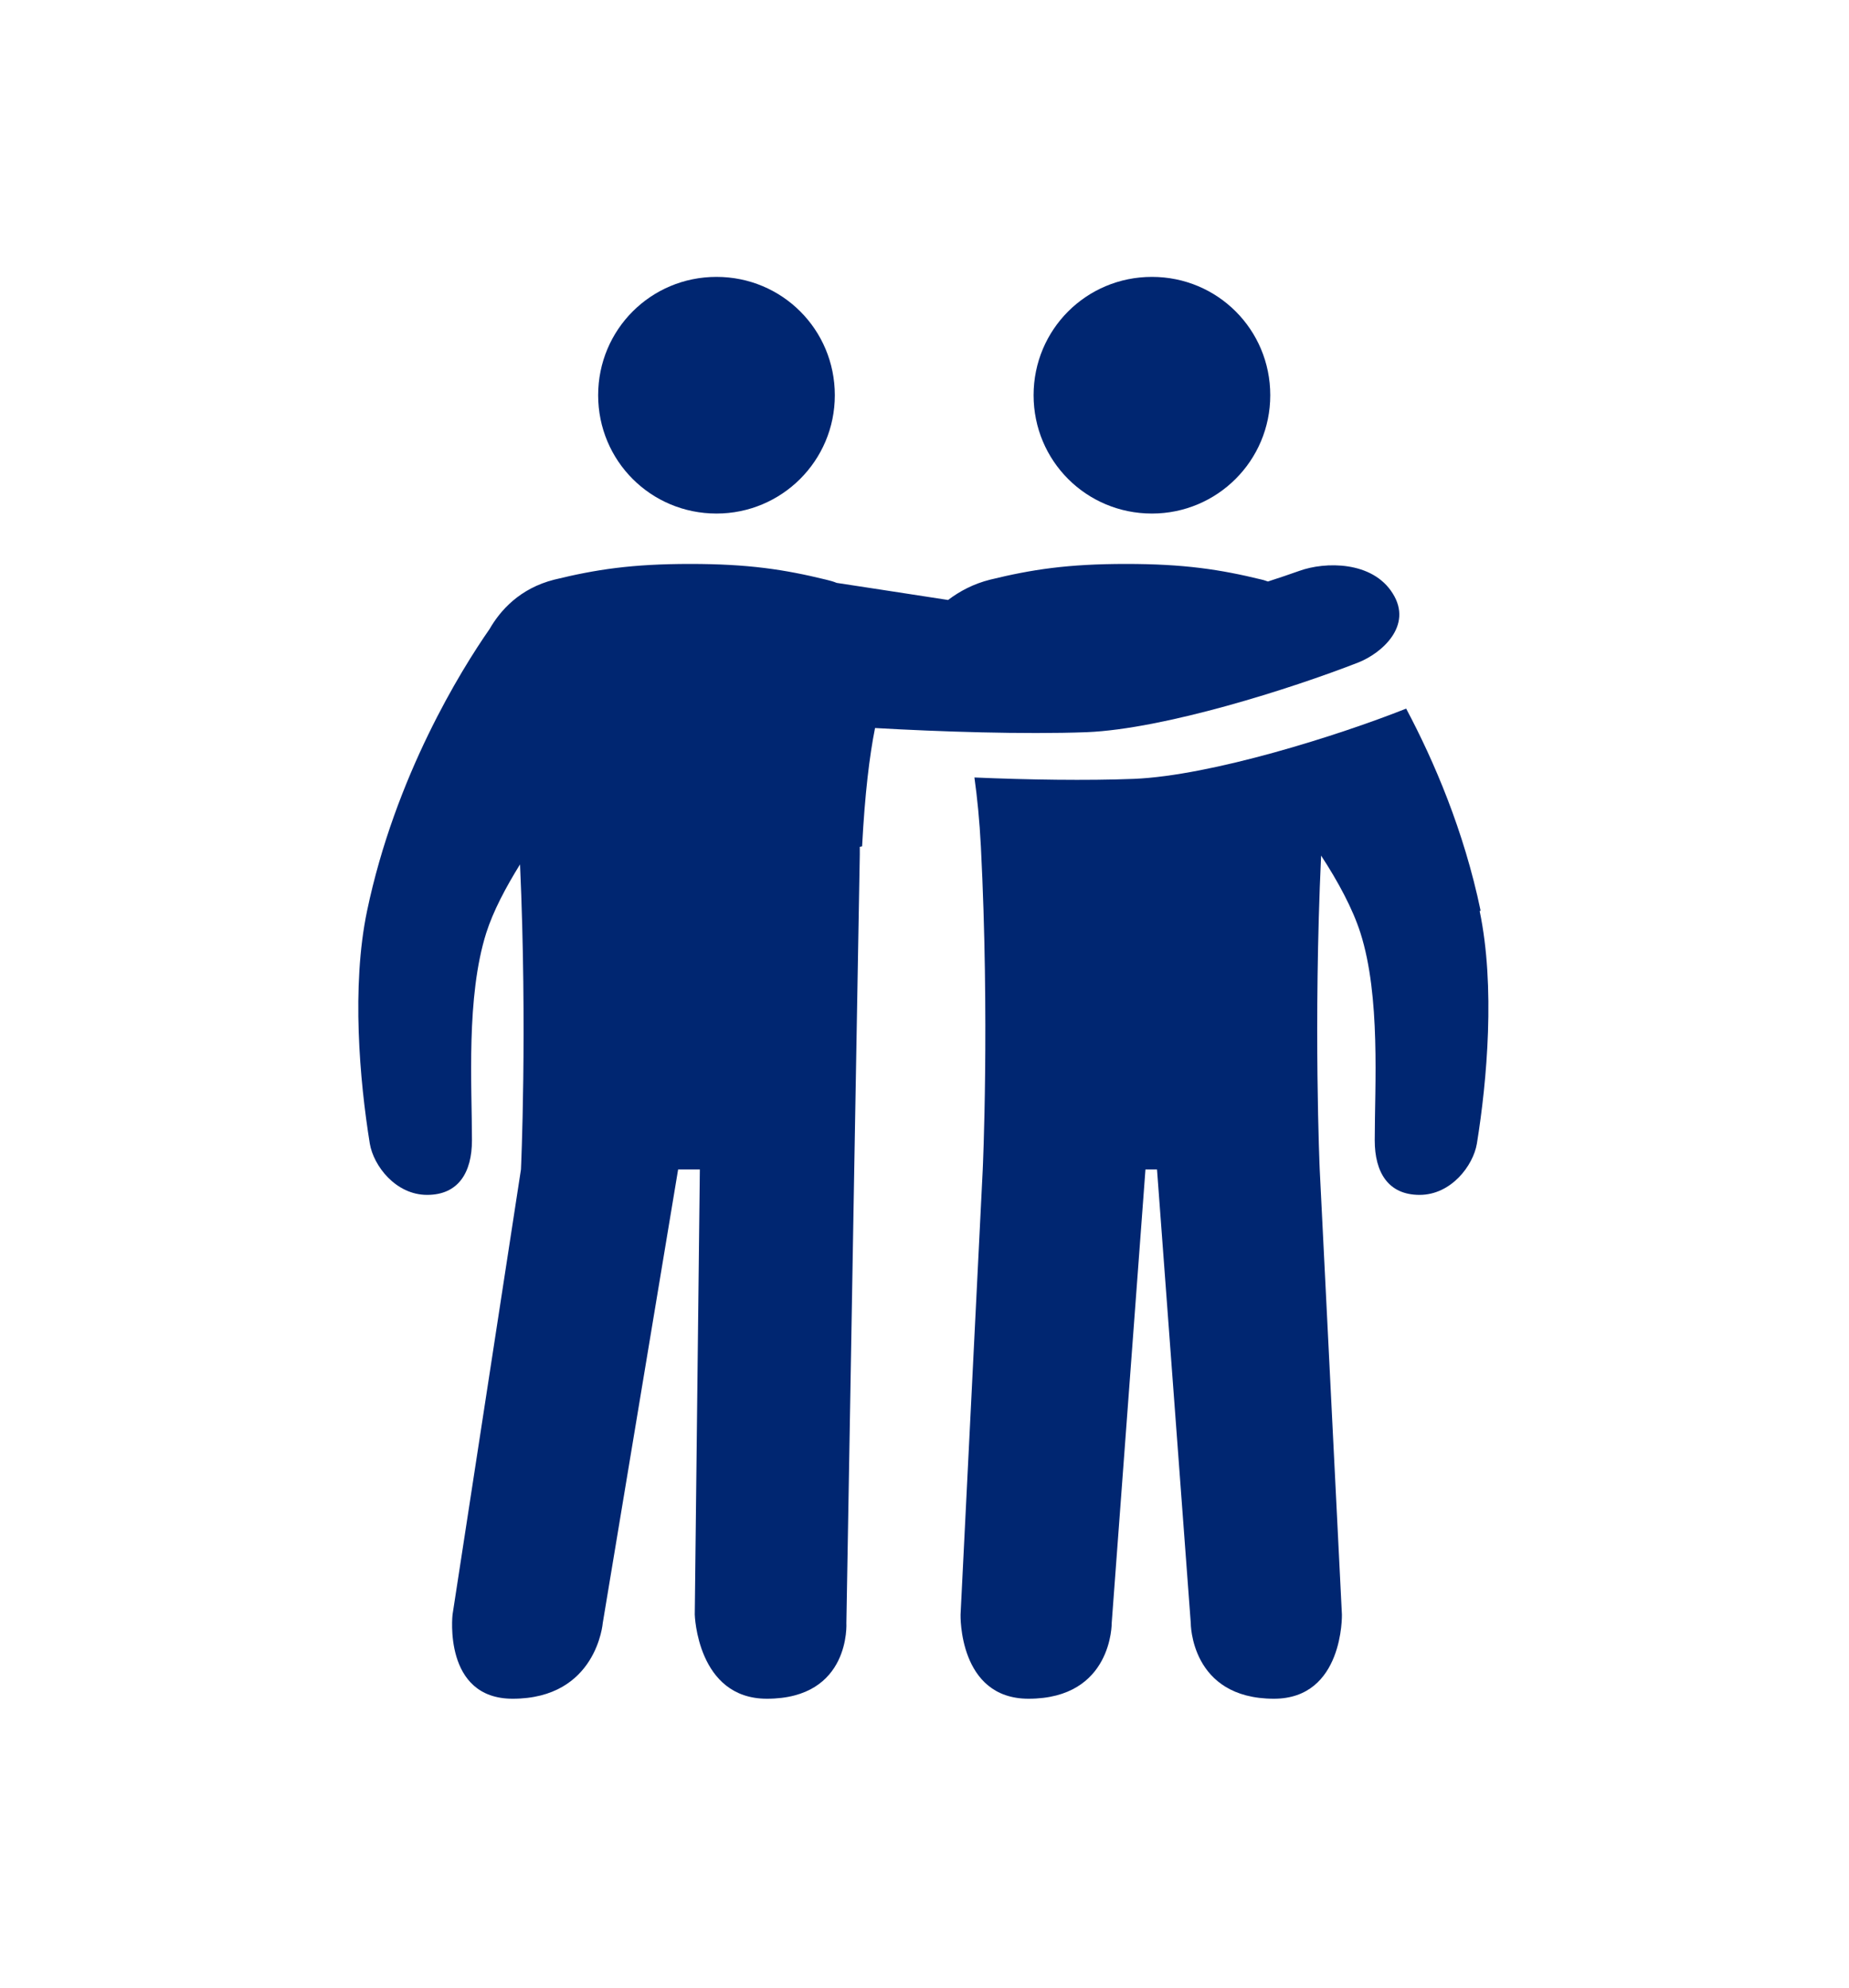 <?xml version="1.0" encoding="UTF-8"?><svg id="Layer_2" xmlns="http://www.w3.org/2000/svg" viewBox="0 0 40 43"><defs><style>.cls-1{fill:#002671;}</style></defs><path class="cls-1" d="M24.92,11.11c1.41,0,2.56-1.14,2.56-2.56s-1.14-2.56-2.56-2.56-2.56,1.14-2.56,2.56,1.14,2.56,2.56,2.56h0Z"/><path class="cls-1" d="M15.5,11.11c1.41,0,2.56-1.14,2.56-2.56s-1.14-2.56-2.56-2.56-2.56,1.14-2.56,2.56,1.14,2.56,2.56,2.56h0Z"/><path class="cls-1" d="M32.03,19.7c-.36-1.73-1.01-3.24-1.61-4.37-1.46,.58-4.21,1.45-5.89,1.52-1.02,.04-2.29,.02-3.45-.03,.06,.43,.11,.92,.14,1.5,.19,3.74,.04,6.98,.04,6.98l-.48,9.63s-.05,1.82,1.47,1.82c1.82,0,1.8-1.64,1.8-1.64l.73-9.81h.25l.73,9.81s-.01,1.64,1.8,1.64c1.51,0,1.47-1.82,1.47-1.82l-.48-9.63s-.14-3.13,.03-6.79c.36,.55,.68,1.14,.85,1.67,.44,1.38,.31,3.31,.31,4.49,0,.69,.29,1.18,.97,1.18s1.16-.63,1.24-1.11c.22-1.36,.4-3.4,.06-5.03h0Z"/><path class="cls-1" d="M18.65,18.31c.06-1.14,.16-1.96,.28-2.56,1.4,.08,3.22,.14,4.58,.09,1.68-.07,4.42-.94,5.88-1.51,.5-.2,1.18-.79,.74-1.49-.44-.71-1.47-.69-2.02-.49-.2,.07-.43,.15-.68,.23-.04-.01-.08-.03-.13-.04-.9-.22-1.68-.34-2.94-.34s-2.04,.12-2.94,.34c-.36,.09-.66,.25-.91,.44-1.05-.16-2-.31-2.41-.37-.07-.03-.15-.05-.23-.07-.9-.22-1.68-.34-2.94-.34s-2.04,.12-2.94,.34c-.75,.19-1.17,.67-1.4,1.07-.62,.89-2.04,3.18-2.65,6.1-.34,1.63-.16,3.67,.06,5.03,.08,.48,.56,1.11,1.24,1.11s.97-.49,.97-1.18c0-1.18-.13-3.1,.31-4.49,.15-.47,.42-.98,.73-1.48,.16,3.57,.02,6.6,.02,6.6l-1.48,9.63s-.21,1.82,1.3,1.82c1.82,0,1.95-1.64,1.95-1.64l1.63-9.81h.47l-.11,9.63s.05,1.82,1.56,1.82c1.82,0,1.72-1.64,1.72-1.64l.17-9.81h0s.12-6.81,.12-6.81c0-.06,0-.11,0-.17h0Z"/></svg>